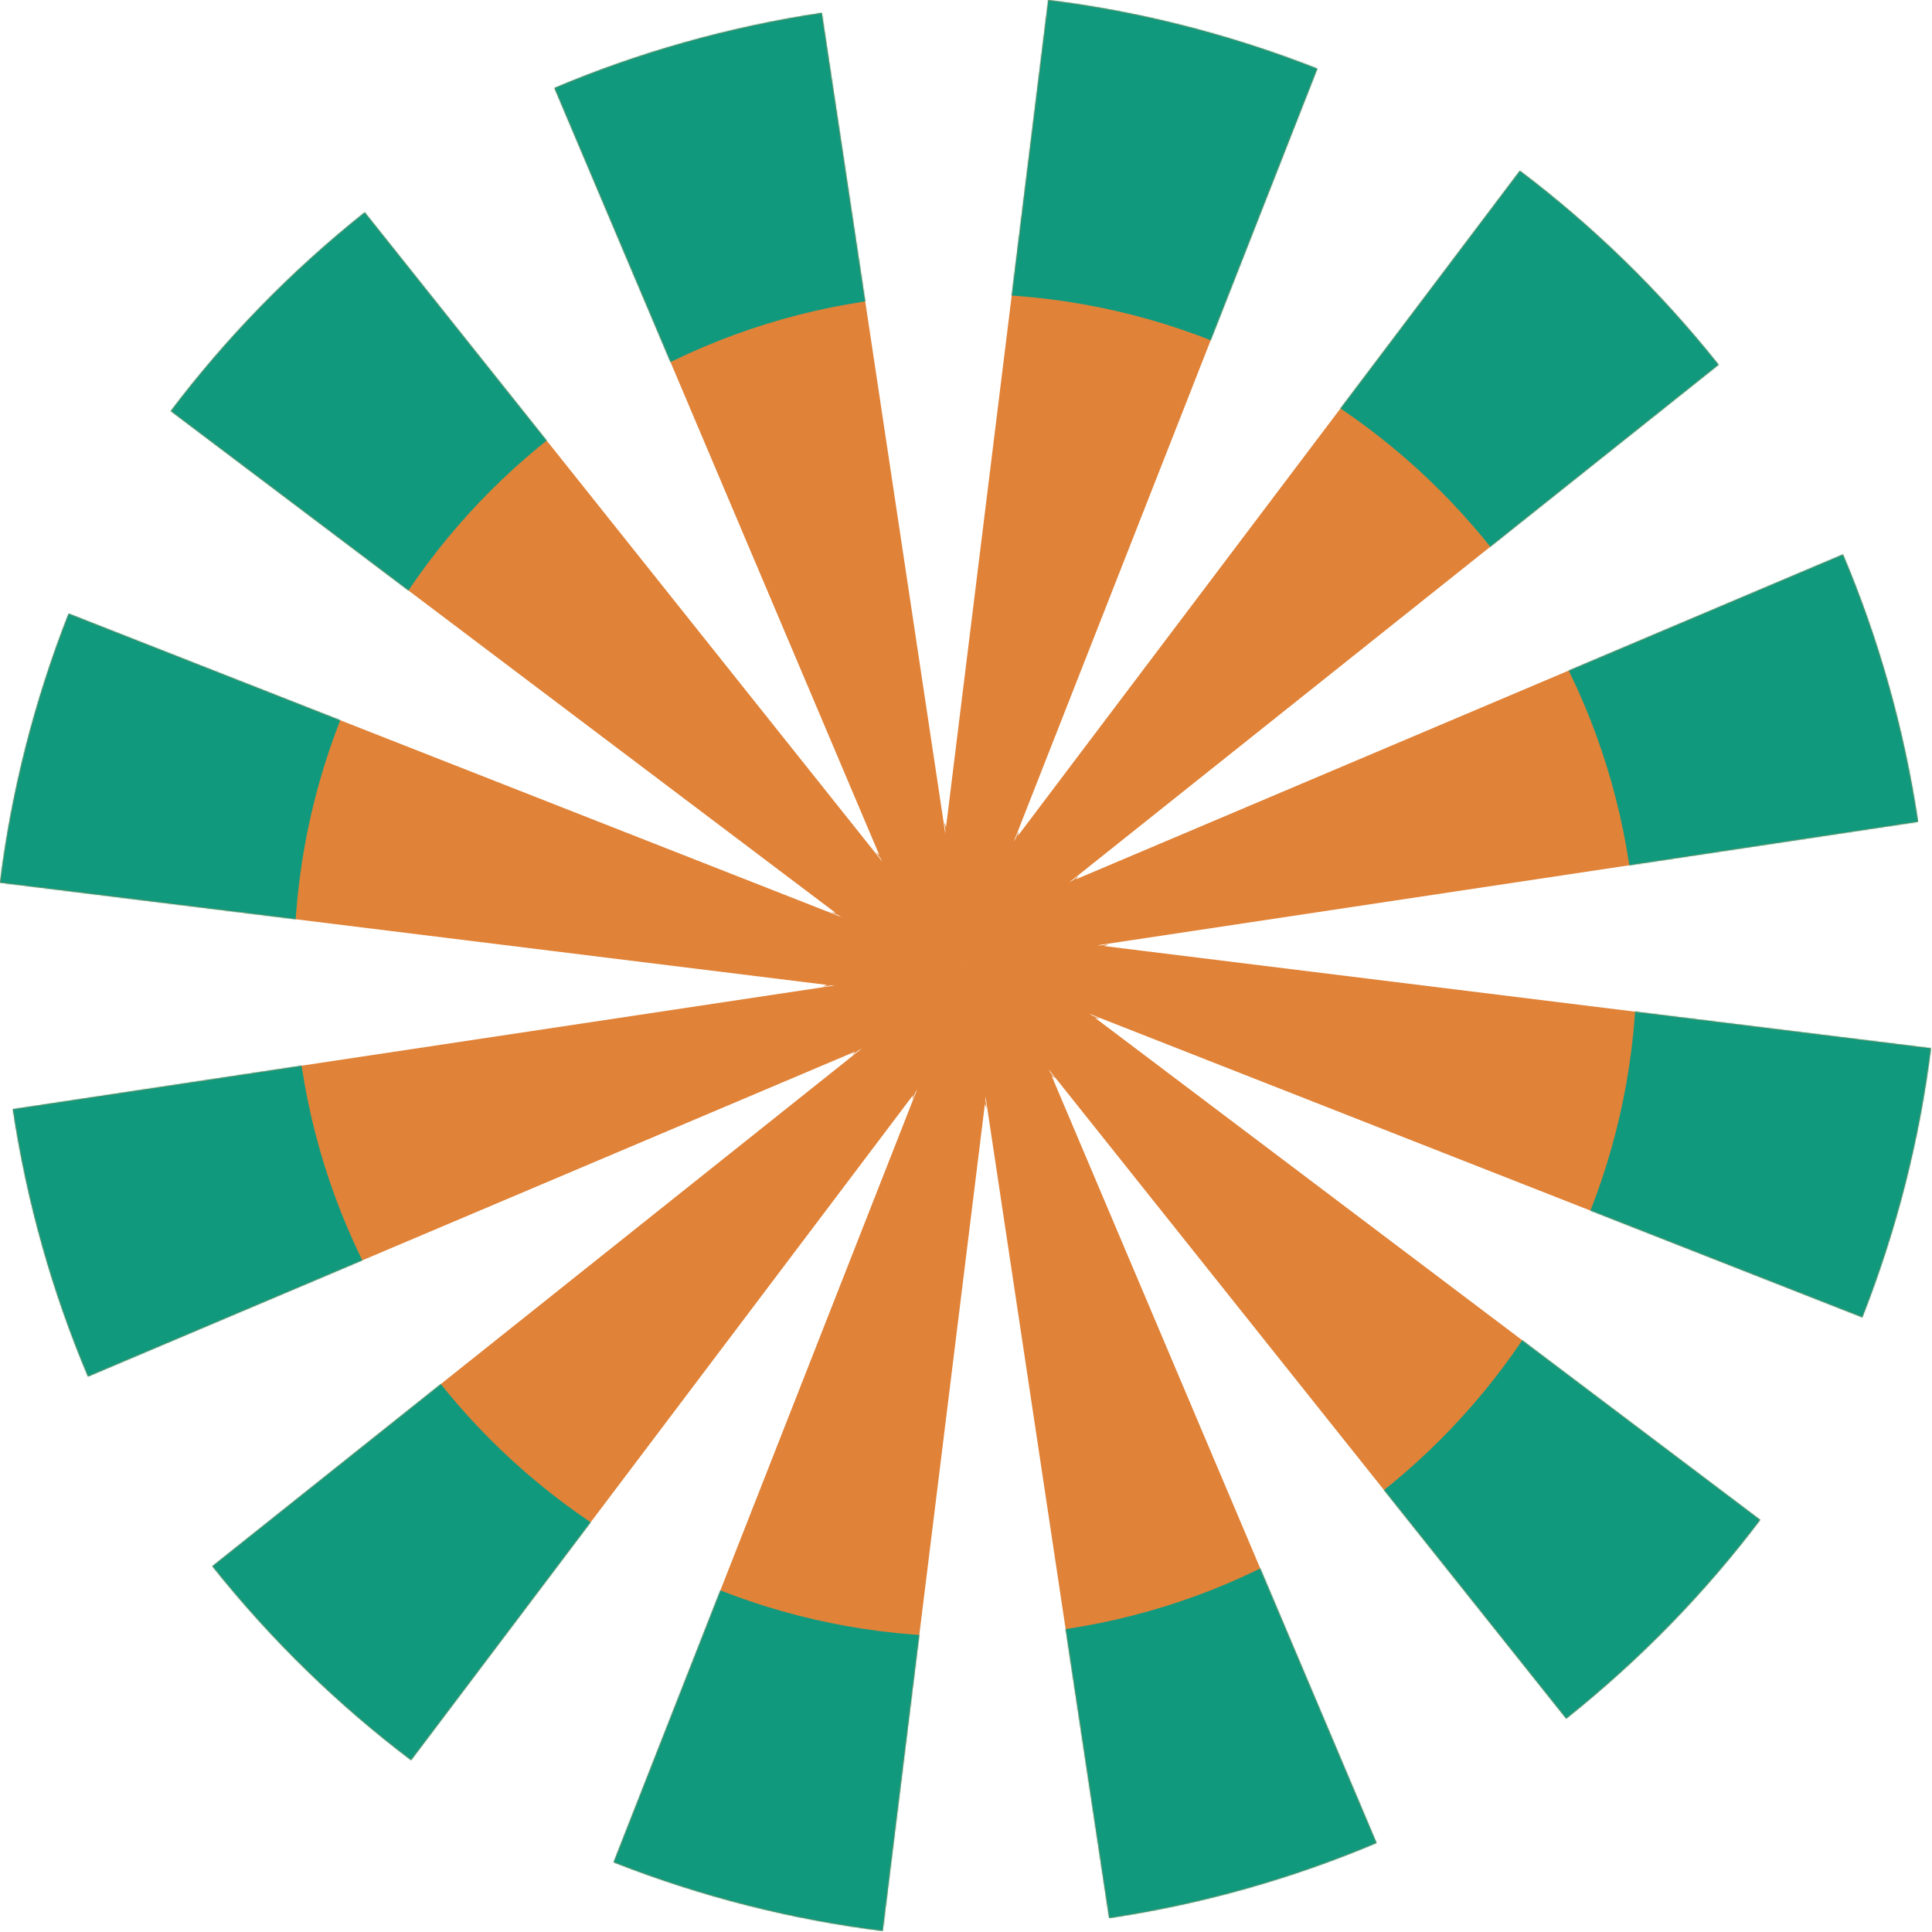 <svg xmlns="http://www.w3.org/2000/svg" width="1643" height="1643" viewBox="0 0 1643 1643" fill="none"><path d="M349.58 1496.91C287.892 1450.28 230.989 1395.21 180.543 1331.92L917.361 744.628L349.58 1496.91Z" fill="#E08237"></path><path d="M74.818 1170.63C44.704 1099.4 22.962 1023.26 10.919 943.223L942.671 803.023L74.818 1170.63Z" fill="#E08237"></path><path d="M0 750.68C9.54 673.941 28.782 597.124 58.368 521.79L935.39 866.248L0 750.68Z" fill="#E08237"></path><path d="M145.187 349.582C191.82 287.894 246.888 230.99 310.182 180.544L897.472 917.362L145.187 349.582Z" fill="#E08237"></path><path d="M471.47 74.816C542.701 44.703 618.843 22.96 698.88 10.917L839.08 942.668L471.47 74.816Z" fill="#E08237"></path><path d="M891.424 0C968.163 9.54 1044.98 28.782 1120.31 58.368L775.855 935.39L891.424 0Z" fill="#E08237"></path><path d="M1292.52 145.187C1354.21 191.82 1411.11 246.888 1461.56 310.181L724.741 897.471L1292.52 145.187Z" fill="#E08237"></path><path d="M1567.29 471.466C1597.4 542.697 1619.14 618.839 1631.19 698.875L699.433 839.075L1567.29 471.466Z" fill="#E08237"></path><path d="M1642.1 891.419C1632.56 968.158 1613.32 1044.97 1583.73 1120.31L706.71 775.85L1642.1 891.419Z" fill="#E08237"></path><path d="M1496.92 1292.52C1450.28 1354.21 1395.22 1411.11 1331.92 1461.56L744.633 724.739L1496.92 1292.52Z" fill="#E08237"></path><path d="M1170.64 1567.28C1099.41 1597.4 1023.26 1619.14 943.228 1631.18L803.028 699.431L1170.64 1567.28Z" fill="#E08237"></path><path d="M750.684 1642.1C673.945 1632.56 597.128 1613.32 521.794 1583.73L866.253 706.711L750.684 1642.1Z" fill="#E08237"></path><mask id="mask0_40_495" style="mask-type:alpha" maskUnits="userSpaceOnUse" x="0" y="0" width="1643" height="1643"><path d="M349.58 1496.91C287.892 1450.28 230.989 1395.21 180.543 1331.92L917.361 744.628L349.58 1496.91Z" fill="#E08237"></path><path d="M74.818 1170.63C44.704 1099.4 22.962 1023.26 10.919 943.223L942.671 803.023L74.818 1170.63Z" fill="#E08237"></path><path d="M0 750.68C9.54 673.941 28.782 597.124 58.368 521.79L935.39 866.248L0 750.68Z" fill="#E08237"></path><path d="M145.187 349.582C191.82 287.894 246.888 230.99 310.182 180.544L897.472 917.362L145.187 349.582Z" fill="#E08237"></path><path d="M471.47 74.816C542.701 44.703 618.843 22.96 698.88 10.917L839.08 942.668L471.47 74.816Z" fill="#E08237"></path><path d="M891.424 0C968.163 9.54 1044.98 28.782 1120.31 58.368L775.855 935.39L891.424 0Z" fill="#E08237"></path><path d="M1292.52 145.187C1354.21 191.82 1411.11 246.888 1461.56 310.181L724.741 897.471L1292.52 145.187Z" fill="#E08237"></path><path d="M1567.29 471.466C1597.4 542.697 1619.14 618.839 1631.19 698.875L699.433 839.075L1567.29 471.466Z" fill="#E08237"></path><path d="M1642.1 891.419C1632.56 968.158 1613.32 1044.97 1583.73 1120.31L706.71 775.85L1642.1 891.419Z" fill="#E08237"></path><path d="M1496.92 1292.52C1450.28 1354.21 1395.22 1411.11 1331.92 1461.56L744.633 724.739L1496.92 1292.52Z" fill="#E08237"></path><path d="M1170.64 1567.28C1099.41 1597.4 1023.26 1619.14 943.228 1631.18L803.028 699.431L1170.64 1567.28Z" fill="#E08237"></path><path d="M750.684 1642.1C673.945 1632.56 597.128 1613.32 521.794 1583.73L866.253 706.711L750.684 1642.1Z" fill="#E08237"></path></mask><g mask="url(#mask0_40_495)"><g filter="url(#filter0_f_40_495)"><path fill-rule="evenodd" clip-rule="evenodd" d="M821 1842C1384.88 1842 1842 1384.88 1842 821C1842 257.117 1384.88 -200 821 -200C257.117 -200 -200 257.117 -200 821C-200 1384.88 257.117 1842 821 1842ZM821 1391.74C1136.28 1391.74 1391.87 1136.15 1391.87 820.871C1391.87 505.588 1136.28 250 821 250C505.716 250 250.129 505.588 250.129 820.871C250.129 1136.15 505.716 1391.74 821 1391.74Z" fill="#11997E"></path></g></g><defs><filter id="filter0_f_40_495" x="-300" y="-300" width="2242" height="2242" filterUnits="userSpaceOnUse" color-interpolation-filters="sRGB"><feGaussianBlur stdDeviation="50"></feGaussianBlur></filter></defs></svg>